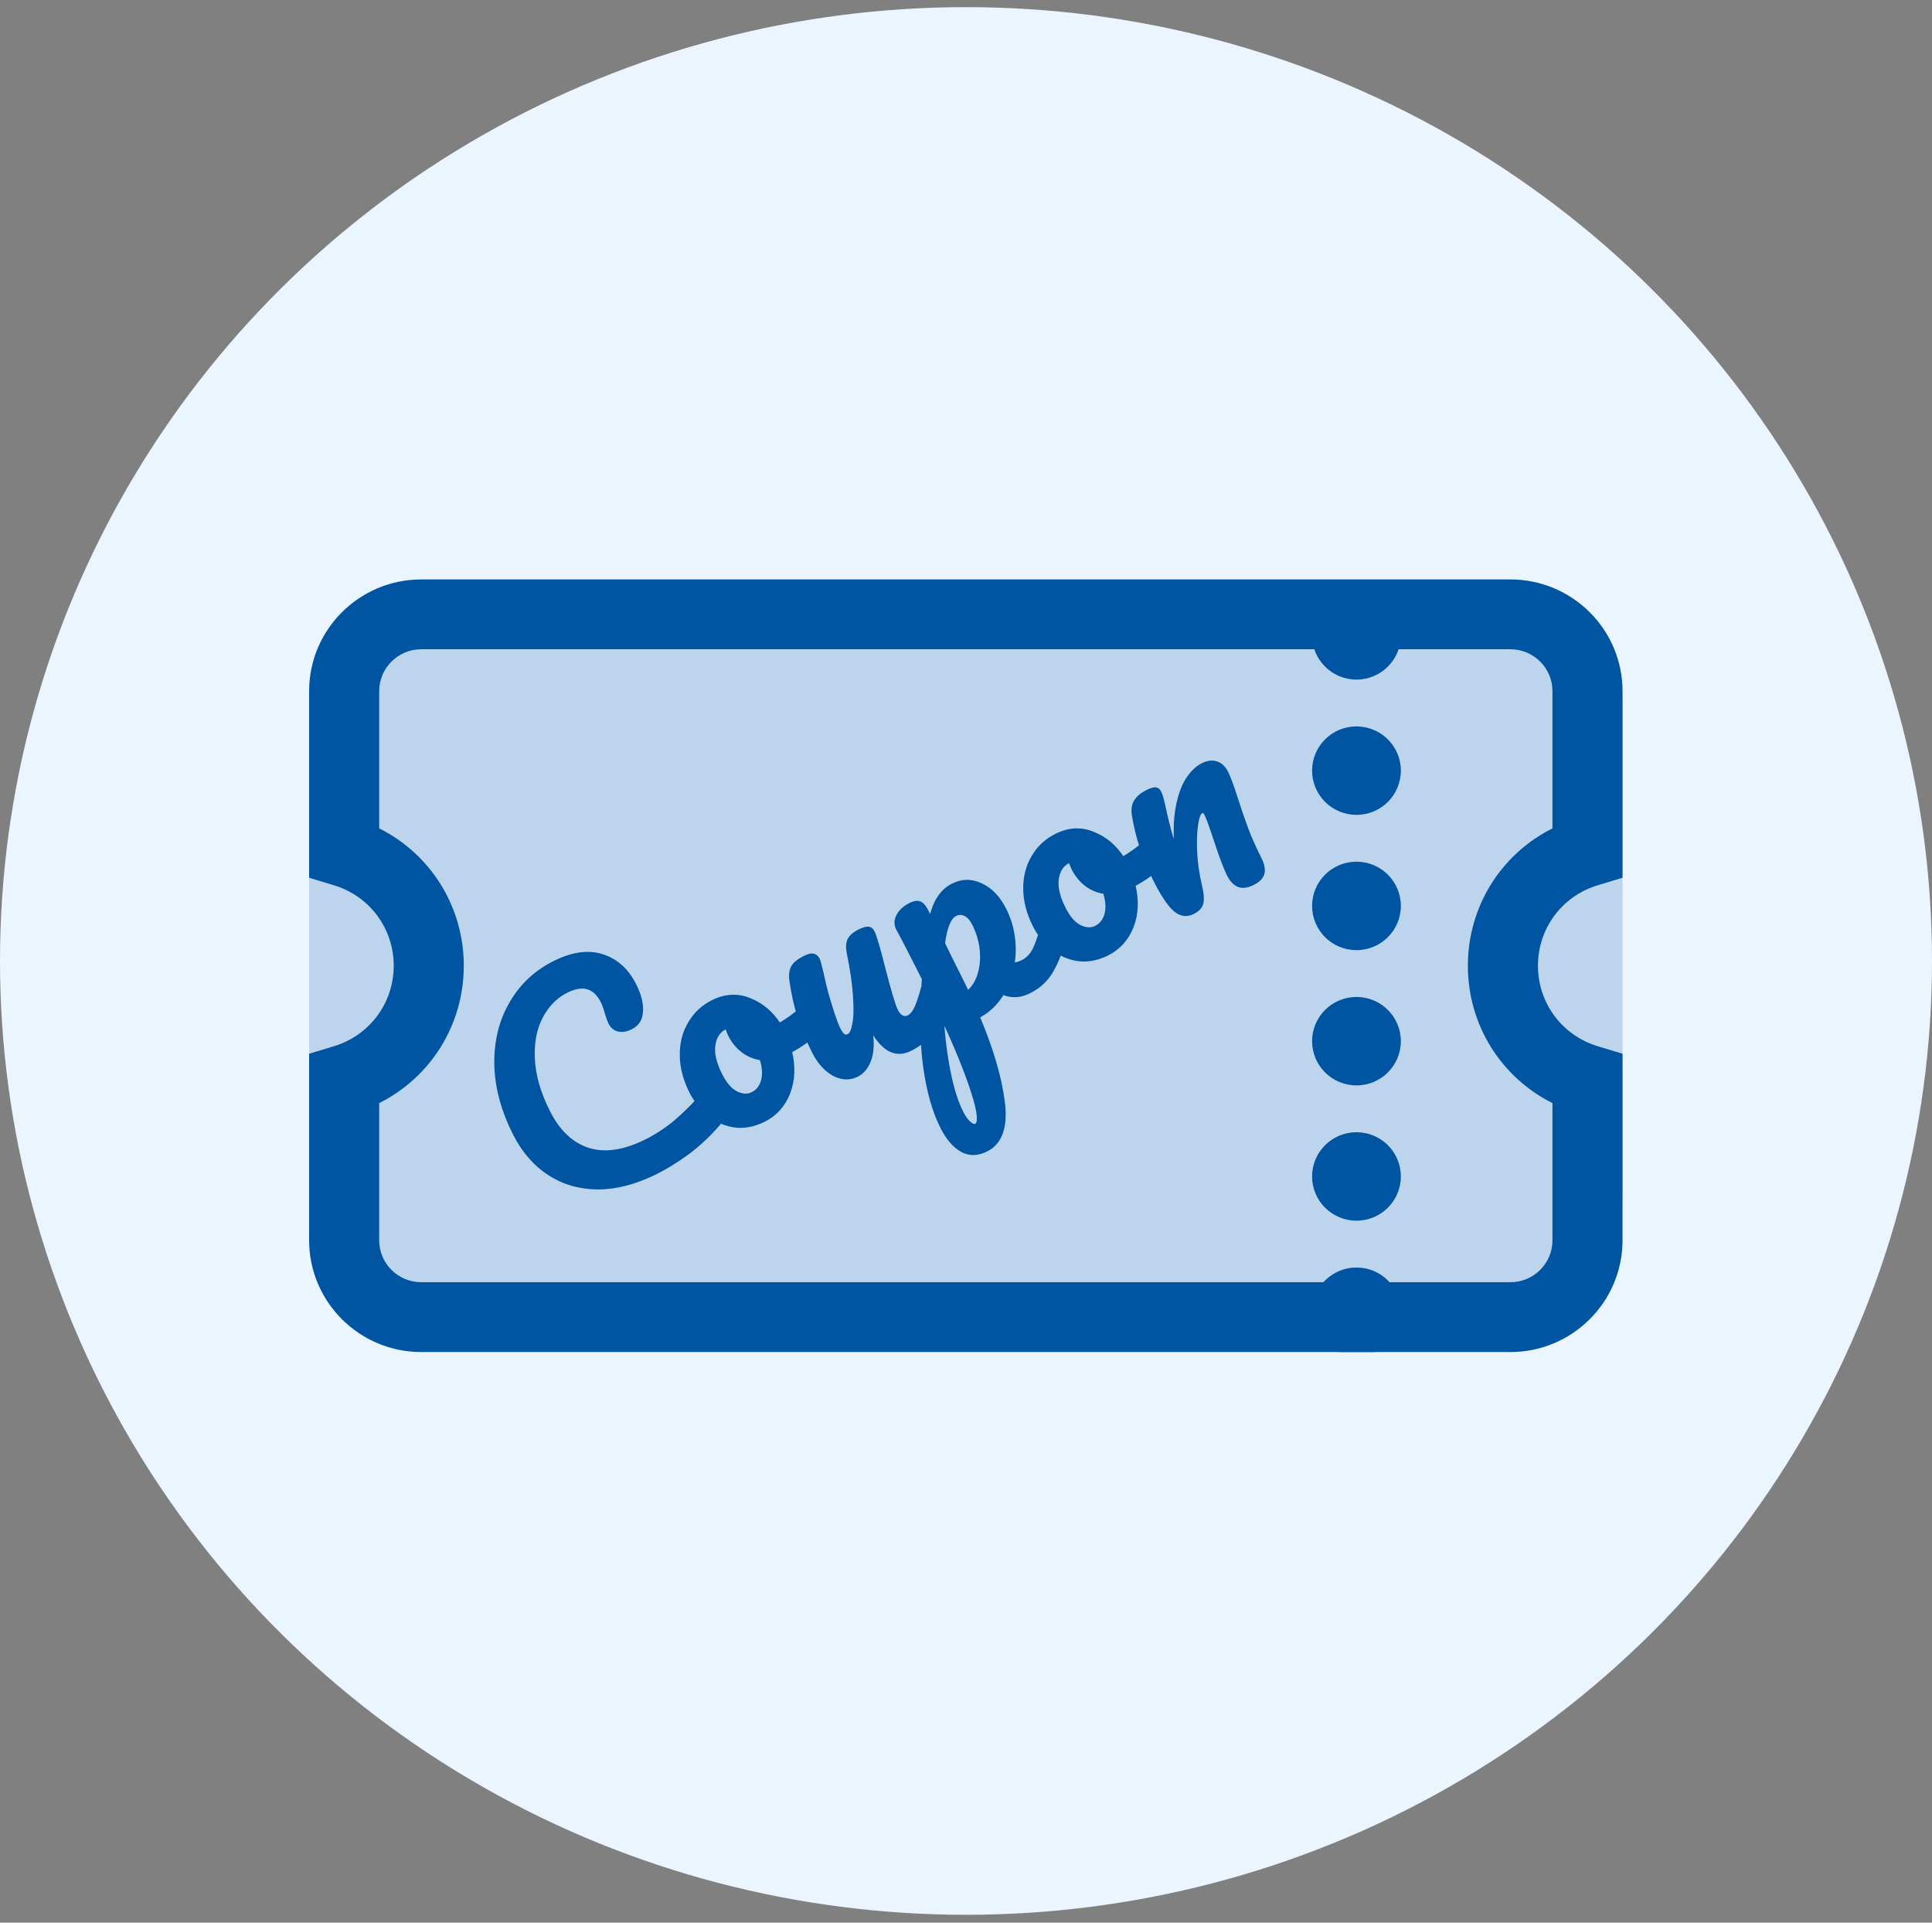 <svg width="200" height="199" viewBox="0 0 200 199" fill="none" xmlns="http://www.w3.org/2000/svg">
<rect x="0" y="0" width="200" height="199" fill="#808080" stroke="none"/>
<ellipse cx="100" cy="99.465" rx="100" ry="98.726" fill="#EBF5FF"/>
<g clip-path="url(#clip0_0_311)">
<rect x="32" y="61.107" width="135.964" height="73.647" rx="11.33" fill="#BCD5ED"/>
<path d="M165.395 91.629L167.964 90.849V71.537C167.964 65.163 162.759 59.975 156.36 59.975H43.605C37.205 59.975 32 65.16 32 71.537V90.849L34.569 91.629C38.269 92.753 40.757 96.099 40.757 99.959C40.757 103.818 38.271 107.165 34.569 108.289L32 109.068V128.381C32 134.755 37.205 139.943 43.605 139.943H156.36C162.757 139.943 167.964 134.757 167.964 128.381V109.068L165.395 108.289C161.696 107.165 159.208 103.818 159.208 99.959C159.208 96.099 161.693 92.753 165.395 91.629ZM43.605 132.715C41.205 132.715 39.254 130.771 39.254 128.381V114.176C44.585 111.504 48.01 106.083 48.01 99.959C48.01 93.834 44.585 88.413 39.254 85.742V71.537C39.254 69.146 41.205 67.202 43.605 67.202H156.36C158.759 67.202 160.71 69.146 160.71 71.537V85.742C155.379 88.413 151.954 93.834 151.954 99.959C151.954 106.083 155.379 111.504 160.71 114.176V128.381C160.71 130.771 158.759 132.715 156.36 132.715H43.605Z" fill="#0055A3"/>
<path d="M140.421 140.348C142.959 140.348 145.016 138.298 145.016 135.77C145.016 133.242 142.959 131.193 140.421 131.193C137.884 131.193 135.827 133.242 135.827 135.77C135.827 138.298 137.884 140.348 140.421 140.348Z" fill="#0055A3"/>
<path d="M140.421 126.346C142.959 126.346 145.016 124.296 145.016 121.768C145.016 119.24 142.959 117.191 140.421 117.191C137.884 117.191 135.827 119.24 135.827 121.768C135.827 124.296 137.884 126.346 140.421 126.346Z" fill="#0055A3"/>
<path d="M140.421 112.345C142.959 112.345 145.016 110.295 145.016 107.767C145.016 105.239 142.959 103.19 140.421 103.19C137.884 103.19 135.827 105.239 135.827 107.767C135.827 110.295 137.884 112.345 140.421 112.345Z" fill="#0055A3"/>
<path d="M140.421 89.189C137.886 89.189 135.827 91.235 135.827 93.766C135.827 96.297 137.883 98.344 140.421 98.344C142.959 98.344 145.016 96.295 145.016 93.766C145.016 91.238 142.957 89.189 140.421 89.189Z" fill="#0055A3"/>
<path d="M140.421 84.342C142.959 84.342 145.016 82.292 145.016 79.764C145.016 77.236 142.959 75.187 140.421 75.187C137.884 75.187 135.827 77.236 135.827 79.764C135.827 82.292 137.884 84.342 140.421 84.342Z" fill="#0055A3"/>
<path d="M140.421 70.341C142.959 70.341 145.016 68.291 145.016 65.763C145.016 63.235 142.959 61.186 140.421 61.186C137.884 61.186 135.827 63.235 135.827 65.763C135.827 68.291 137.884 70.341 140.421 70.341Z" fill="#0055A3"/>
<path d="M67.68 121.479C65.657 122.459 63.715 122.948 61.854 122.947C59.984 122.929 58.31 122.439 56.832 121.477C55.353 120.515 54.163 119.14 53.263 117.352C52.013 114.873 51.372 112.446 51.338 110.071C51.321 107.688 51.856 105.582 52.944 103.755C54.023 101.911 55.548 100.511 57.52 99.556C59.356 98.668 60.987 98.465 62.415 98.948C63.834 99.415 64.93 100.416 65.704 101.95C66.222 102.979 66.451 103.896 66.392 104.701C66.35 105.498 65.988 106.061 65.308 106.39C64.833 106.62 64.403 106.692 64.021 106.604C63.639 106.517 63.341 106.262 63.129 105.84C63.052 105.689 62.946 105.394 62.81 104.956C62.657 104.401 62.504 103.972 62.351 103.668C61.578 102.133 60.367 101.765 58.718 102.564C57.596 103.107 56.709 103.988 56.054 105.207C55.4 106.426 55.115 107.896 55.2 109.617C55.277 111.321 55.803 113.143 56.781 115.082C57.8 117.106 59.16 118.398 60.86 118.96C62.551 119.505 64.51 119.238 66.736 118.16C67.841 117.625 68.886 116.951 69.872 116.138C70.866 115.3 71.907 114.261 72.995 113.021C73.199 112.796 73.386 112.643 73.556 112.56C73.828 112.429 74.083 112.431 74.321 112.568C74.559 112.704 74.758 112.933 74.92 113.253C75.438 114.282 75.26 115.312 74.385 116.344C73.441 117.451 72.379 118.448 71.198 119.335C70.025 120.197 68.852 120.911 67.68 121.479ZM83.608 103.948C83.829 103.841 84.054 103.869 84.283 104.03C84.513 104.192 84.713 104.441 84.882 104.778C85.29 105.588 85.286 106.188 84.87 106.578C84.028 107.426 83.009 108.172 81.811 108.815C82.201 110.388 82.138 111.835 81.619 113.156C81.092 114.46 80.226 115.404 79.019 115.988C77.999 116.482 77.001 116.661 76.023 116.526C75.063 116.383 74.192 115.997 73.41 115.369C72.628 114.74 71.999 113.954 71.524 113.01C70.878 111.728 70.55 110.47 70.542 109.237C70.525 107.986 70.81 106.873 71.396 105.896C71.974 104.903 72.79 104.152 73.844 103.641C75.135 103.016 76.397 102.961 77.629 103.476C78.87 103.966 79.886 104.828 80.676 106.06C81.449 105.623 82.316 104.993 83.276 104.172C83.395 104.072 83.506 103.998 83.608 103.948ZM77.872 113.208C78.415 112.945 78.772 112.499 78.942 111.872C79.129 111.236 79.083 110.472 78.802 109.579C78.097 109.48 77.455 109.214 76.877 108.781C76.317 108.339 75.875 107.798 75.552 107.157C75.416 106.887 75.305 106.605 75.22 106.31L75.093 106.372C74.413 106.701 74.009 107.306 73.882 108.186C73.763 109.041 74.001 110.058 74.596 111.239C75.063 112.166 75.598 112.788 76.202 113.104C76.822 113.412 77.379 113.447 77.872 113.208ZM88.686 111.307C87.921 111.678 87.118 111.637 86.276 111.184C85.444 110.706 84.764 109.944 84.237 108.899C83.6 107.634 83.102 106.438 82.745 105.31C82.38 104.165 82.095 102.908 81.891 101.538C81.806 100.95 81.862 100.472 82.057 100.105C82.252 99.737 82.682 99.393 83.344 99.072C83.718 98.891 84.003 98.827 84.199 98.879C84.411 98.923 84.577 99.063 84.696 99.299C84.764 99.434 84.9 99.935 85.104 100.801C85.248 101.507 85.397 102.138 85.55 102.693C86.102 104.628 86.527 105.891 86.825 106.481C87.003 106.836 87.173 107.068 87.334 107.179C87.487 107.272 87.657 107.274 87.844 107.183C88.099 107.06 88.286 106.655 88.405 105.968C88.541 105.273 88.562 104.308 88.469 103.073C88.392 101.831 88.18 100.36 87.832 98.662C87.713 98.09 87.734 97.629 87.895 97.278C88.074 96.919 88.443 96.603 89.004 96.332C89.395 96.142 89.693 96.061 89.897 96.088C90.092 96.099 90.253 96.23 90.381 96.483C90.593 96.905 90.963 98.163 91.49 100.257C92.102 102.646 92.535 104.094 92.79 104.6C92.952 104.92 93.147 105.14 93.376 105.26C93.597 105.363 93.818 105.36 94.039 105.254C94.379 105.089 94.677 104.693 94.932 104.066C95.195 103.414 95.484 102.435 95.799 101.129C95.883 100.794 96.053 100.565 96.308 100.442C96.529 100.335 96.75 100.353 96.971 100.498C97.209 100.635 97.417 100.88 97.596 101.234C97.936 101.909 98.038 102.51 97.902 103.037C97.621 104.285 97.201 105.401 96.64 106.386C96.096 107.363 95.289 108.11 94.218 108.629C93.402 109.024 92.641 109.004 91.936 108.569C91.248 108.126 90.619 107.34 90.049 106.21C90.338 107.497 90.351 108.592 90.088 109.496C89.816 110.383 89.348 110.986 88.686 111.307ZM108.569 94.505C108.79 94.398 109.011 94.416 109.232 94.561C109.47 94.698 109.678 94.943 109.856 95.297C110.196 95.972 110.298 96.573 110.162 97.1C109.882 98.348 109.461 99.464 108.9 100.449C108.356 101.426 107.549 102.173 106.478 102.692C105.578 103.128 104.685 103.161 103.801 102.792C103.147 103.885 102.297 104.695 101.252 105.222C102.671 108.584 103.538 111.542 103.852 114.096C104.175 116.667 103.581 118.318 102.068 119.051C101.15 119.495 100.305 119.496 99.531 119.052C98.758 118.608 98.078 117.805 97.492 116.641C96.659 114.988 96.068 112.872 95.72 110.293C95.38 107.73 95.342 104.738 95.605 101.317C94.364 98.855 93.485 97.151 92.966 96.207C92.703 95.726 92.703 95.243 92.966 94.759C93.23 94.275 93.668 93.885 94.279 93.588C94.636 93.416 94.929 93.368 95.159 93.446C95.397 93.498 95.63 93.731 95.86 94.145C96.072 94.566 96.238 94.874 96.357 95.068C96.561 94.13 96.854 93.391 97.237 92.849C97.611 92.29 98.095 91.867 98.69 91.579C99.642 91.118 100.606 91.123 101.583 91.594C102.578 92.056 103.385 92.903 104.005 94.134C104.456 95.028 104.749 95.966 104.885 96.949C105.021 97.932 105.008 98.893 104.847 99.832C105.255 99.76 105.578 99.666 105.816 99.551C106.376 99.28 106.81 98.818 107.116 98.166C107.422 97.515 107.736 96.523 108.059 95.192C108.144 94.857 108.314 94.628 108.569 94.505ZM100.156 102.732C100.7 102.301 101.095 101.701 101.341 100.931C101.596 100.136 101.681 99.277 101.596 98.353C101.503 97.412 101.239 96.512 100.806 95.652C100.551 95.146 100.258 94.816 99.926 94.662C99.586 94.491 99.246 94.487 98.907 94.652C98.295 94.948 97.878 95.947 97.657 97.648C98.014 98.399 98.554 99.491 99.276 100.924C99.667 101.7 99.96 102.302 100.156 102.732ZM101.023 116.473C101.482 116.251 101.363 115.071 100.666 112.933C99.977 110.812 98.932 108.255 97.53 105.263C97.649 107.303 97.883 109.193 98.231 110.933C98.579 112.674 99.017 114.067 99.544 115.112C99.816 115.652 100.092 116.032 100.373 116.253C100.636 116.482 100.853 116.556 101.023 116.473ZM119.16 86.733C119.381 86.626 119.606 86.653 119.836 86.815C120.065 86.976 120.265 87.226 120.435 87.563C120.843 88.372 120.839 88.972 120.422 89.363C119.581 90.211 118.561 90.956 117.363 91.599C117.754 93.172 117.69 94.619 117.172 95.94C116.645 97.244 115.778 98.189 114.571 98.773C113.552 99.267 112.553 99.446 111.576 99.311C110.616 99.167 109.744 98.781 108.963 98.153C108.181 97.525 107.552 96.738 107.076 95.794C106.43 94.512 106.103 93.255 106.095 92.021C106.078 90.77 106.362 89.657 106.949 88.681C107.526 87.688 108.342 86.936 109.396 86.426C110.688 85.8 111.95 85.745 113.182 86.26C114.423 86.751 115.438 87.612 116.228 88.845C117.002 88.407 117.869 87.778 118.829 86.956C118.948 86.856 119.058 86.782 119.16 86.733ZM113.424 95.993C113.968 95.729 114.325 95.284 114.495 94.656C114.682 94.02 114.635 93.256 114.355 92.364C113.649 92.265 113.008 91.999 112.43 91.565C111.869 91.123 111.427 90.582 111.104 89.941C110.968 89.672 110.858 89.389 110.773 89.095L110.645 89.157C109.965 89.486 109.562 90.09 109.434 90.97C109.315 91.825 109.553 92.843 110.148 94.023C110.616 94.951 111.151 95.573 111.754 95.889C112.375 96.197 112.931 96.231 113.424 95.993ZM123.448 94.475C122.802 94.787 122.173 94.672 121.561 94.129C120.966 93.578 120.295 92.561 119.547 91.077C118.442 88.885 117.707 86.65 117.342 84.372C117.248 83.809 117.316 83.335 117.546 82.951C117.784 82.543 118.217 82.186 118.846 81.881C119.186 81.717 119.445 81.644 119.624 81.662C119.802 81.681 119.951 81.808 120.07 82.044C120.206 82.314 120.384 82.983 120.605 84.05C120.775 84.807 120.937 85.463 121.09 86.019C121.242 86.574 121.472 87.239 121.778 88.014C121.608 86.292 121.642 84.807 121.88 83.559C122.118 82.311 122.47 81.333 122.938 80.624C123.422 79.907 123.945 79.412 124.506 79.141C125.05 78.877 125.53 78.823 125.946 78.978C126.371 79.108 126.719 79.443 126.991 79.983C127.212 80.421 127.535 81.293 127.96 82.597C128.309 83.708 128.666 84.752 129.031 85.729C129.388 86.689 129.851 87.734 130.42 88.864C130.743 89.505 130.841 90.034 130.714 90.453C130.595 90.846 130.238 91.187 129.643 91.475C129.082 91.746 128.602 91.8 128.202 91.637C127.803 91.474 127.459 91.106 127.17 90.532C126.83 89.858 126.388 88.687 125.844 87.02C125.368 85.573 125.037 84.663 124.85 84.292C124.714 84.022 124.552 83.933 124.366 84.023C124.145 84.13 123.975 84.569 123.856 85.34C123.745 86.086 123.711 87.025 123.754 88.159C123.813 89.284 123.975 90.422 124.238 91.574C124.451 92.458 124.502 93.104 124.391 93.514C124.289 93.899 123.975 94.219 123.448 94.475Z" fill="#0055A3"/>
<path d="M61.854 122.947L61.854 123.116L61.856 123.116L61.854 122.947ZM56.832 121.477L56.739 121.618L56.832 121.477ZM51.338 110.071L51.167 110.071L51.167 110.072L51.338 110.071ZM52.944 103.755L53.092 103.841L53.092 103.84L52.944 103.755ZM62.415 98.948L62.361 99.108L62.362 99.109L62.415 98.948ZM66.392 104.701L66.221 104.687L66.221 104.69L66.392 104.701ZM64.021 106.604L64.058 106.44L64.021 106.604ZM62.81 104.956L62.645 104.999L62.647 105.004L62.81 104.956ZM56.054 105.207L55.903 105.127L56.054 105.207ZM55.2 109.617L55.371 109.611L55.371 109.61L55.2 109.617ZM60.86 118.96L60.807 119.12L60.808 119.12L60.86 118.96ZM69.872 116.138L69.982 116.268L69.984 116.267L69.872 116.138ZM72.995 113.021L72.867 112.907L72.865 112.909L72.995 113.021ZM74.321 112.568L74.236 112.713L74.321 112.568ZM74.385 116.344L74.516 116.454L74.516 116.454L74.385 116.344ZM71.198 119.335L71.301 119.471L71.302 119.47L71.198 119.335ZM67.603 121.327C65.599 122.298 63.683 122.779 61.852 122.778L61.856 123.116C63.748 123.117 65.715 122.619 67.756 121.631L67.603 121.327ZM61.854 122.778C60.016 122.761 58.374 122.279 56.925 121.336L56.739 121.618C58.247 122.599 59.953 123.098 61.854 123.116L61.854 122.778ZM56.925 121.336C55.475 120.393 54.305 119.042 53.416 117.278L53.11 117.426C54.022 119.237 55.231 120.636 56.739 121.618L56.925 121.336ZM53.416 117.278C52.176 114.818 51.542 112.416 51.509 110.07L51.167 110.072C51.201 112.476 51.851 114.928 53.11 117.426L53.416 117.278ZM51.509 110.071C51.492 107.715 52.021 105.64 53.092 103.841L52.796 103.668C51.691 105.525 51.15 107.661 51.167 110.071L51.509 110.071ZM53.092 103.84C54.154 102.025 55.654 100.649 57.596 99.708L57.444 99.405C55.443 100.374 53.892 101.796 52.795 103.669L53.092 103.84ZM57.596 99.708C59.407 98.832 60.99 98.644 62.361 99.108L62.469 98.789C60.984 98.286 59.305 98.504 57.444 99.405L57.596 99.708ZM62.362 99.109C63.731 99.558 64.794 100.523 65.551 102.024L65.857 101.876C65.066 100.308 63.937 99.272 62.468 98.788L62.362 99.109ZM65.551 102.024C66.061 103.036 66.278 103.922 66.222 104.687L66.563 104.715C66.625 103.869 66.383 102.921 65.857 101.876L65.551 102.024ZM66.221 104.69C66.182 105.431 65.853 105.937 65.232 106.238L65.385 106.542C66.124 106.184 66.517 105.564 66.563 104.711L66.221 104.69ZM65.232 106.238C64.779 106.457 64.391 106.516 64.058 106.44L63.984 106.769C64.416 106.868 64.886 106.783 65.385 106.542L65.232 106.238ZM64.058 106.44C63.737 106.366 63.477 106.153 63.282 105.766L62.976 105.914C63.206 106.371 63.541 106.667 63.984 106.769L64.058 106.44ZM63.282 105.766C63.212 105.629 63.11 105.347 62.974 104.908L62.647 105.004C62.782 105.441 62.892 105.748 62.976 105.914L63.282 105.766ZM62.975 104.913C62.821 104.354 62.664 103.912 62.504 103.594L62.198 103.742C62.344 104.031 62.493 104.448 62.645 104.999L62.975 104.913ZM62.504 103.594C62.104 102.801 61.577 102.282 60.912 102.08C60.249 101.878 59.487 102.002 58.642 102.412L58.795 102.715C59.598 102.326 60.266 102.236 60.814 102.402C61.359 102.568 61.825 103.001 62.198 103.742L62.504 103.594ZM58.642 102.412C57.484 102.972 56.572 103.88 55.903 105.127L56.205 105.287C56.845 104.095 57.709 103.241 58.795 102.715L58.642 102.412ZM55.903 105.127C55.231 106.378 54.943 107.879 55.029 109.623L55.371 109.61C55.287 107.912 55.568 106.474 56.205 105.287L55.903 105.127ZM55.029 109.623C55.107 111.356 55.642 113.201 56.628 115.156L56.934 115.008C55.964 113.084 55.446 111.286 55.371 109.611L55.029 109.623ZM56.628 115.156C57.662 117.209 59.053 118.54 60.807 119.12L60.913 118.8C59.268 118.256 57.939 117.003 56.934 115.008L56.628 115.156ZM60.808 119.12C62.556 119.683 64.563 119.401 66.813 118.312L66.66 118.008C64.457 119.075 62.546 119.326 60.911 118.799L60.808 119.12ZM66.813 118.312C67.93 117.77 68.987 117.089 69.982 116.268L69.762 116.008C68.786 116.813 67.752 117.479 66.66 118.008L66.813 118.312ZM69.984 116.267C70.986 115.422 72.033 114.377 73.125 113.132L72.865 112.909C71.782 114.145 70.747 115.178 69.76 116.009L69.984 116.267ZM73.123 113.134C73.32 112.917 73.49 112.781 73.632 112.712L73.48 112.409C73.282 112.504 73.078 112.675 72.867 112.907L73.123 113.134ZM73.632 112.712C73.86 112.602 74.054 112.609 74.236 112.713L74.406 112.422C74.112 112.253 73.796 112.255 73.48 112.409L73.632 112.712ZM74.236 112.713C74.437 112.829 74.616 113.027 74.767 113.327L75.073 113.179C74.901 112.838 74.681 112.58 74.406 112.422L74.236 112.713ZM74.767 113.327C75.011 113.812 75.089 114.291 75.006 114.767C74.923 115.246 74.677 115.735 74.253 116.235L74.516 116.454C74.967 115.921 75.248 115.379 75.343 114.827C75.439 114.273 75.347 113.722 75.073 113.179L74.767 113.327ZM74.253 116.235C73.318 117.332 72.265 118.321 71.093 119.2L71.302 119.47C72.493 118.576 73.564 117.57 74.516 116.454L74.253 116.235ZM71.095 119.199C69.929 120.055 68.766 120.765 67.603 121.327L67.756 121.631C68.939 121.058 70.121 120.338 71.301 119.471L71.095 119.199ZM84.283 104.03L84.185 104.167L84.185 104.167L84.283 104.03ZM84.87 106.578L84.751 106.455L84.747 106.46L84.87 106.578ZM81.811 108.815L81.728 108.666L81.613 108.728L81.644 108.854L81.811 108.815ZM81.619 113.156L81.778 113.22L81.779 113.218L81.619 113.156ZM76.023 116.526L75.999 116.693L76.001 116.694L76.023 116.526ZM70.542 109.237L70.713 109.237L70.713 109.236L70.542 109.237ZM71.396 105.896L71.543 105.984L71.545 105.982L71.396 105.896ZM77.629 103.476L77.564 103.631L77.567 103.633L77.629 103.476ZM80.676 106.06L80.532 106.15L80.62 106.287L80.762 106.207L80.676 106.06ZM83.276 104.172L83.165 104.042L83.164 104.044L83.276 104.172ZM78.942 111.872L78.778 111.823L78.777 111.827L78.942 111.872ZM78.802 109.579L78.966 109.531L78.933 109.427L78.825 109.412L78.802 109.579ZM76.877 108.781L76.772 108.912L76.775 108.915L76.877 108.781ZM75.22 106.31L75.385 106.266L75.328 106.069L75.144 106.159L75.22 106.31ZM73.882 108.186L73.713 108.16L73.712 108.161L73.882 108.186ZM76.202 113.104L76.123 113.253L76.126 113.255L76.202 113.104ZM83.684 104.1C83.84 104.024 83.999 104.036 84.185 104.167L84.382 103.893C84.109 103.701 83.817 103.658 83.531 103.796L83.684 104.1ZM84.185 104.167C84.385 104.308 84.568 104.532 84.73 104.853L85.035 104.704C84.857 104.351 84.641 104.076 84.382 103.893L84.185 104.167ZM84.73 104.853C84.927 105.244 85.016 105.569 85.014 105.833C85.013 106.09 84.924 106.293 84.751 106.455L84.988 106.701C85.232 106.473 85.354 106.181 85.356 105.838C85.359 105.502 85.246 105.122 85.035 104.704L84.73 104.853ZM84.747 106.46C83.919 107.294 82.913 108.03 81.728 108.666L81.893 108.964C83.104 108.314 84.138 107.558 84.993 106.697L84.747 106.46ZM81.644 108.854C82.028 110.398 81.964 111.809 81.46 113.093L81.779 113.218C82.311 111.861 82.375 110.378 81.977 108.776L81.644 108.854ZM81.46 113.092C80.948 114.36 80.109 115.272 78.942 115.837L79.095 116.14C80.342 115.536 81.237 114.56 81.778 113.22L81.46 113.092ZM78.942 115.837C77.948 116.318 76.984 116.489 76.045 116.359L76.001 116.694C77.017 116.834 78.05 116.646 79.095 116.14L78.942 115.837ZM76.047 116.359C75.119 116.221 74.276 115.848 73.517 115.238L73.303 115.499C74.108 116.146 75.007 116.545 75.999 116.693L76.047 116.359ZM73.517 115.238C72.756 114.626 72.142 113.859 71.677 112.935L71.371 113.084C71.857 114.048 72.501 114.854 73.303 115.499L73.517 115.238ZM71.677 112.935C71.04 111.673 70.721 110.441 70.713 109.237L70.371 109.236C70.38 110.499 70.715 111.782 71.371 113.084L71.677 112.935ZM70.713 109.236C70.696 108.013 70.975 106.931 71.543 105.984L71.249 105.809C70.645 106.815 70.354 107.959 70.371 109.237L70.713 109.236ZM71.545 105.982C72.106 105.018 72.896 104.289 73.92 103.793L73.767 103.49C72.683 104.014 71.842 104.789 71.248 105.811L71.545 105.982ZM73.92 103.793C75.171 103.187 76.382 103.137 77.564 103.631L77.695 103.321C76.413 102.785 75.099 102.845 73.767 103.49L73.92 103.793ZM77.567 103.633C78.771 104.108 79.759 104.944 80.532 106.15L80.82 105.971C80.013 104.711 78.97 103.824 77.692 103.319L77.567 103.633ZM80.762 106.207C81.548 105.762 82.424 105.126 83.389 104.3L83.164 104.044C82.209 104.861 81.351 105.483 80.59 105.913L80.762 106.207ZM83.388 104.301C83.5 104.207 83.599 104.142 83.684 104.1L83.531 103.796C83.413 103.854 83.291 103.937 83.165 104.042L83.388 104.301ZM77.948 113.36C78.54 113.074 78.926 112.587 79.108 111.917L78.777 111.827C78.619 112.412 78.291 112.816 77.795 113.056L77.948 113.36ZM79.107 111.92C79.306 111.242 79.252 110.442 78.966 109.531L78.639 109.628C78.913 110.501 78.953 111.229 78.778 111.823L79.107 111.92ZM78.825 109.412C78.149 109.317 77.535 109.063 76.98 108.647L76.775 108.915C77.376 109.366 78.045 109.643 78.78 109.747L78.825 109.412ZM76.983 108.649C76.442 108.223 76.016 107.702 75.705 107.083L75.399 107.231C75.733 107.894 76.191 108.455 76.772 108.912L76.983 108.649ZM75.705 107.083C75.573 106.823 75.467 106.55 75.385 106.266L75.056 106.355C75.144 106.66 75.258 106.952 75.399 107.231L75.705 107.083ZM75.144 106.159L75.016 106.22L75.169 106.524L75.297 106.462L75.144 106.159ZM75.016 106.22C74.276 106.579 73.846 107.237 73.713 108.16L74.051 108.211C74.172 107.375 74.549 106.824 75.169 106.524L75.016 106.22ZM73.712 108.161C73.587 109.063 73.84 110.117 74.443 111.313L74.749 111.165C74.162 110 73.939 109.018 74.051 108.21L73.712 108.161ZM74.443 111.313C74.918 112.256 75.474 112.914 76.123 113.253L76.281 112.955C75.722 112.663 75.208 112.076 74.749 111.165L74.443 111.313ZM76.126 113.255C76.781 113.58 77.395 113.628 77.948 113.36L77.795 113.056C77.362 113.266 76.863 113.244 76.277 112.954L76.126 113.255ZM86.276 111.184L86.192 111.33L86.196 111.332L86.276 111.184ZM82.745 105.31L82.909 105.261L82.909 105.26L82.745 105.31ZM81.891 101.538L81.722 101.56L81.722 101.561L81.891 101.538ZM82.057 100.105L82.209 100.184L82.057 100.105ZM84.199 98.879L84.155 99.042L84.165 99.044L84.199 98.879ZM85.104 100.801L85.271 100.769L85.27 100.764L85.104 100.801ZM85.55 102.693L85.385 102.736L85.385 102.738L85.55 102.693ZM87.334 107.179L87.238 107.317L87.245 107.322L87.334 107.179ZM88.405 105.968L88.237 105.934L88.237 105.938L88.405 105.968ZM88.469 103.073L88.298 103.082L88.298 103.084L88.469 103.073ZM87.832 98.662L87.999 98.63L87.999 98.629L87.832 98.662ZM87.895 97.278L87.742 97.202L87.739 97.207L87.895 97.278ZM89.897 96.088L89.875 96.256L89.889 96.257L89.897 96.088ZM91.49 100.257L91.324 100.297L91.324 100.297L91.49 100.257ZM93.376 105.26L93.298 105.409L93.305 105.412L93.376 105.26ZM94.932 104.066L95.09 104.13L95.091 104.13L94.932 104.066ZM95.799 101.129L95.632 101.086L95.632 101.088L95.799 101.129ZM96.971 100.498L96.877 100.639L96.886 100.644L96.971 100.498ZM97.902 103.037L97.736 102.994L97.735 102.999L97.902 103.037ZM96.64 106.386L96.49 106.302L96.49 106.303L96.64 106.386ZM91.936 108.569L91.844 108.71L91.847 108.712L91.936 108.569ZM90.049 106.21L90.203 106.136L89.883 106.245L90.049 106.21ZM90.088 109.496L90.251 109.546L90.252 109.544L90.088 109.496ZM88.609 111.156C87.9 111.499 87.156 111.466 86.357 111.036L86.196 111.332C87.079 111.808 87.941 111.857 88.762 111.459L88.609 111.156ZM86.361 111.038C85.564 110.581 84.905 109.847 84.39 108.825L84.084 108.973C84.622 110.041 85.323 110.832 86.192 111.33L86.361 111.038ZM84.39 108.825C83.756 107.567 83.262 106.379 82.909 105.261L82.582 105.359C82.942 106.497 83.443 107.701 84.084 108.973L84.39 108.825ZM82.909 105.26C82.546 104.126 82.263 102.877 82.061 101.515L81.722 101.561C81.927 102.938 82.214 104.205 82.582 105.359L82.909 105.26ZM82.061 101.516C81.979 100.948 82.035 100.51 82.209 100.184L81.906 100.025C81.688 100.434 81.634 100.951 81.722 101.56L82.061 101.516ZM82.209 100.184C82.379 99.864 82.769 99.54 83.421 99.224L83.268 98.921C82.595 99.247 82.126 99.611 81.906 100.025L82.209 100.184ZM83.421 99.224C83.791 99.045 84.025 99.007 84.155 99.042L84.242 98.716C83.981 98.646 83.646 98.738 83.268 98.921L83.421 99.224ZM84.165 99.044C84.314 99.075 84.441 99.172 84.543 99.373L84.849 99.225C84.712 98.954 84.508 98.771 84.232 98.714L84.165 99.044ZM84.543 99.373C84.567 99.422 84.614 99.563 84.683 99.818C84.751 100.066 84.835 100.405 84.937 100.838L85.27 100.764C85.168 100.33 85.082 99.986 85.014 99.733C84.947 99.488 84.892 99.311 84.849 99.225L84.543 99.373ZM84.936 100.833C85.081 101.542 85.231 102.176 85.385 102.736L85.715 102.65C85.563 102.099 85.415 101.472 85.271 100.769L84.936 100.833ZM85.385 102.738C85.937 104.67 86.366 105.949 86.671 106.556L86.978 106.407C86.689 105.834 86.267 104.587 85.714 102.649L85.385 102.738ZM86.671 106.556C86.852 106.914 87.038 107.18 87.238 107.317L87.431 107.04C87.308 106.956 87.154 106.757 86.978 106.407L86.671 106.556ZM87.245 107.322C87.458 107.452 87.691 107.446 87.921 107.335L87.768 107.032C87.623 107.102 87.517 107.093 87.424 107.035L87.245 107.322ZM87.921 107.335C88.099 107.249 88.231 107.077 88.331 106.858C88.433 106.637 88.513 106.349 88.574 105.998L88.237 105.938C88.178 106.274 88.105 106.531 88.02 106.716C87.934 106.903 87.845 106.994 87.768 107.032L87.921 107.335ZM88.573 106.001C88.713 105.285 88.733 104.302 88.639 103.062L88.298 103.084C88.391 104.313 88.369 105.261 88.237 105.934L88.573 106.001ZM88.64 103.065C88.562 101.812 88.349 100.333 87.999 98.63L87.664 98.694C88.011 100.387 88.222 101.85 88.298 103.082L88.64 103.065ZM87.999 98.629C87.884 98.076 87.91 97.655 88.051 97.349L87.739 97.207C87.557 97.603 87.541 98.104 87.664 98.694L87.999 98.629ZM88.049 97.353C88.204 97.041 88.536 96.747 89.081 96.483L88.928 96.18C88.35 96.459 87.943 96.796 87.742 97.202L88.049 97.353ZM89.081 96.483C89.469 96.296 89.726 96.236 89.875 96.256L89.918 95.921C89.659 95.887 89.322 95.989 88.928 96.18L89.081 96.483ZM89.889 96.257C89.996 96.263 90.114 96.332 90.228 96.557L90.534 96.409C90.393 96.129 90.188 95.935 89.904 95.92L89.889 96.257ZM90.228 96.557C90.326 96.752 90.468 97.158 90.653 97.789C90.837 98.415 91.061 99.25 91.324 100.297L91.656 100.218C91.392 99.17 91.167 98.329 90.982 97.697C90.797 97.07 90.648 96.636 90.534 96.409L90.228 96.557ZM91.324 100.297C91.63 101.493 91.892 102.454 92.11 103.181C92.326 103.904 92.502 104.406 92.637 104.674L92.943 104.526C92.823 104.288 92.655 103.813 92.438 103.088C92.222 102.368 91.961 101.411 91.656 100.217L91.324 100.297ZM92.637 104.674C92.809 105.014 93.026 105.267 93.298 105.409L93.455 105.111C93.268 105.013 93.095 104.826 92.943 104.526L92.637 104.674ZM93.305 105.412C93.574 105.538 93.849 105.534 94.116 105.405L93.963 105.102C93.788 105.187 93.621 105.188 93.448 105.107L93.305 105.412ZM94.116 105.405C94.513 105.213 94.831 104.768 95.09 104.13L94.773 104.002C94.522 104.618 94.245 104.965 93.963 105.102L94.116 105.405ZM95.091 104.13C95.359 103.466 95.65 102.478 95.965 101.17L95.632 101.088C95.318 102.392 95.031 103.362 94.773 104.002L95.091 104.13ZM95.964 101.172C96.04 100.872 96.185 100.69 96.385 100.593L96.232 100.29C95.922 100.44 95.727 100.716 95.632 101.086L95.964 101.172ZM96.385 100.593C96.547 100.515 96.703 100.524 96.878 100.639L97.065 100.358C96.797 100.182 96.512 100.154 96.232 100.29L96.385 100.593ZM96.886 100.644C97.084 100.758 97.273 100.971 97.443 101.308L97.749 101.16C97.562 100.789 97.334 100.512 97.056 100.352L96.886 100.644ZM97.443 101.308C97.771 101.96 97.859 102.518 97.736 102.994L98.067 103.08C98.217 102.501 98.1 101.857 97.749 101.16L97.443 101.308ZM97.735 102.999C97.457 104.233 97.042 105.333 96.49 106.302L96.789 106.47C97.359 105.469 97.785 104.337 98.069 103.075L97.735 102.999ZM96.49 106.303C95.964 107.248 95.183 107.973 94.141 108.477L94.294 108.78C95.394 108.248 96.228 107.477 96.79 106.468L96.49 106.303ZM94.141 108.477C93.372 108.849 92.675 108.826 92.026 108.426L91.847 108.712C92.608 109.181 93.432 109.198 94.294 108.78L94.141 108.477ZM92.028 108.428C91.377 108.008 90.765 107.252 90.203 106.136L89.897 106.284C90.473 107.427 91.119 108.244 91.844 108.71L92.028 108.428ZM89.883 106.245C90.168 107.514 90.176 108.579 89.923 109.447L90.252 109.544C90.526 108.604 90.509 107.479 90.216 106.175L89.883 106.245ZM89.924 109.445C89.662 110.301 89.219 110.86 88.609 111.156L88.762 111.459C89.478 111.113 89.97 110.465 90.251 109.546L89.924 109.445ZM109.232 94.561L109.138 94.702L109.147 94.707L109.232 94.561ZM110.162 97.1L109.996 97.057L109.995 97.062L110.162 97.1ZM108.9 100.449L108.751 100.365L108.75 100.367L108.9 100.449ZM103.801 102.792L103.867 102.637L103.729 102.579L103.654 102.705L103.801 102.792ZM101.252 105.222L101.173 105.072L101.034 105.142L101.094 105.286L101.252 105.222ZM103.852 114.096L103.683 114.115L103.683 114.115L103.852 114.096ZM95.72 110.293L95.55 110.313L95.55 110.314L95.72 110.293ZM95.605 101.317L95.776 101.331L95.779 101.285L95.758 101.243L95.605 101.317ZM92.966 96.207L92.816 96.286L92.816 96.286L92.966 96.207ZM92.966 94.759L93.117 94.84L92.966 94.759ZM95.159 93.446L95.105 93.606L95.114 93.609L95.123 93.611L95.159 93.446ZM95.86 94.145L96.013 94.071L96.01 94.065L95.86 94.145ZM96.357 95.068L96.211 95.155L96.434 95.519L96.524 95.105L96.357 95.068ZM97.237 92.849L97.377 92.946L97.38 92.943L97.237 92.849ZM101.583 91.594L101.51 91.745L101.512 91.746L101.583 91.594ZM104.885 96.949L104.716 96.971L104.885 96.949ZM104.847 99.832L104.678 99.802L104.637 100.04L104.878 99.998L104.847 99.832ZM108.059 95.192L107.893 95.15L107.893 95.151L108.059 95.192ZM100.156 102.732L100 102.8L100.091 103.001L100.264 102.864L100.156 102.732ZM101.341 100.931L101.178 100.879L101.178 100.879L101.341 100.931ZM101.596 98.353L101.767 98.339L101.766 98.338L101.596 98.353ZM99.926 94.662L99.85 94.812L99.855 94.814L99.926 94.662ZM97.657 97.648L97.488 97.625L97.481 97.674L97.503 97.719L97.657 97.648ZM100.666 112.933L100.503 112.983L100.503 112.983L100.666 112.933ZM97.53 105.263L97.685 105.193L97.359 105.271L97.53 105.263ZM98.231 110.933L98.063 110.965L98.231 110.933ZM100.373 116.253L100.485 116.127L100.478 116.121L100.373 116.253ZM108.645 94.656C108.807 94.578 108.964 94.588 109.138 94.702L109.325 94.421C109.058 94.246 108.772 94.217 108.492 94.353L108.645 94.656ZM109.147 94.707C109.345 94.821 109.533 95.034 109.703 95.371L110.009 95.223C109.822 94.852 109.594 94.575 109.317 94.415L109.147 94.707ZM109.703 95.371C110.032 96.023 110.119 96.581 109.997 97.057L110.328 97.143C110.477 96.564 110.361 95.921 110.009 95.223L109.703 95.371ZM109.995 97.062C109.718 98.296 109.303 99.396 108.751 100.365L109.05 100.533C109.62 99.532 110.046 98.4 110.329 97.138L109.995 97.062ZM108.75 100.367C108.224 101.311 107.443 102.036 106.402 102.54L106.555 102.843C107.655 102.311 108.489 101.54 109.05 100.531L108.75 100.367ZM106.402 102.54C105.543 102.956 104.702 102.986 103.867 102.637L103.736 102.948C104.668 103.337 105.612 103.3 106.555 102.843L106.402 102.54ZM103.654 102.705C103.014 103.774 102.187 104.56 101.173 105.072L101.331 105.373C102.407 104.83 103.28 103.997 103.949 102.879L103.654 102.705ZM101.094 105.286C102.51 108.639 103.371 111.581 103.683 114.115L104.022 114.077C103.705 111.503 102.833 108.529 101.41 105.159L101.094 105.286ZM103.683 114.115C104.002 116.661 103.406 118.214 101.991 118.899L102.144 119.203C103.755 118.423 104.348 116.673 104.022 114.077L103.683 114.115ZM101.991 118.899C101.116 119.323 100.332 119.317 99.616 118.906L99.446 119.198C100.278 119.675 101.184 119.668 102.144 119.203L101.991 118.899ZM99.616 118.906C98.883 118.486 98.223 117.714 97.645 116.567L97.339 116.715C97.933 117.895 98.633 118.731 99.446 119.198L99.616 118.906ZM97.645 116.567C96.823 114.936 96.236 112.84 95.889 110.272L95.55 110.314C95.9 112.905 96.495 115.04 97.339 116.715L97.645 116.567ZM95.889 110.273C95.551 107.724 95.513 104.745 95.776 101.331L95.434 101.303C95.171 104.732 95.208 107.736 95.55 110.313L95.889 110.273ZM95.758 101.243C94.517 98.781 93.637 97.075 93.117 96.127L92.816 96.286C93.333 97.228 94.211 98.929 95.452 101.391L95.758 101.243ZM93.117 96.127C92.881 95.698 92.88 95.275 93.117 94.84L92.816 94.678C92.525 95.211 92.525 95.754 92.816 96.286L93.117 96.127ZM93.117 94.84C93.361 94.393 93.768 94.025 94.356 93.74L94.203 93.437C93.567 93.745 93.099 94.157 92.816 94.678L93.117 94.84ZM94.356 93.74C94.697 93.575 94.939 93.549 95.105 93.606L95.213 93.286C94.92 93.187 94.575 93.256 94.203 93.437L94.356 93.74ZM95.123 93.611C95.283 93.646 95.484 93.818 95.71 94.225L96.01 94.065C95.777 93.645 95.511 93.351 95.195 93.281L95.123 93.611ZM95.707 94.219C95.92 94.641 96.088 94.954 96.211 95.155L96.503 94.982C96.388 94.794 96.225 94.492 96.013 94.071L95.707 94.219ZM96.524 95.105C96.725 94.18 97.012 93.464 97.377 92.946L97.096 92.751C96.696 93.317 96.397 94.081 96.19 95.031L96.524 95.105ZM97.38 92.943C97.737 92.408 98.199 92.005 98.766 91.73L98.613 91.427C97.991 91.728 97.484 92.172 97.094 92.755L97.38 92.943ZM98.766 91.73C99.67 91.293 100.579 91.297 101.51 91.745L101.657 91.442C100.633 90.949 99.613 90.943 98.613 91.427L98.766 91.73ZM101.512 91.746C102.462 92.188 103.245 93.002 103.852 94.208L104.158 94.06C103.525 92.804 102.693 91.924 101.655 91.441L101.512 91.746ZM103.852 94.208C104.294 95.085 104.582 96.006 104.716 96.971L105.054 96.928C104.916 95.927 104.617 94.97 104.158 94.06L103.852 94.208ZM104.716 96.971C104.849 97.937 104.837 98.881 104.678 99.802L105.015 99.861C105.18 98.906 105.193 97.927 105.054 96.928L104.716 96.971ZM104.878 99.998C105.294 99.925 105.634 99.828 105.892 99.703L105.739 99.399C105.521 99.505 105.215 99.595 104.815 99.665L104.878 99.998ZM105.892 99.703C106.493 99.412 106.952 98.919 107.271 98.239L106.96 98.094C106.668 98.717 106.26 99.147 105.739 99.399L105.892 99.703ZM107.271 98.239C107.584 97.572 107.902 96.567 108.225 95.233L107.893 95.151C107.57 96.48 107.259 97.458 106.96 98.094L107.271 98.239ZM108.225 95.235C108.301 94.936 108.445 94.753 108.645 94.656L108.492 94.353C108.183 94.503 107.987 94.779 107.893 95.15L108.225 95.235ZM100.264 102.864C100.838 102.409 101.25 101.779 101.504 100.983L101.178 100.879C100.94 101.622 100.562 102.193 100.048 102.6L100.264 102.864ZM101.504 100.983C101.767 100.165 101.853 99.283 101.767 98.339L101.426 98.367C101.509 99.271 101.426 100.107 101.178 100.879L101.504 100.983ZM101.766 98.338C101.671 97.377 101.401 96.456 100.959 95.578L100.653 95.726C101.077 96.568 101.335 97.448 101.426 98.368L101.766 98.338ZM100.959 95.578C100.696 95.056 100.38 94.687 99.998 94.509L99.855 94.814C100.136 94.945 100.406 95.236 100.653 95.726L100.959 95.578ZM100.003 94.511C99.615 94.316 99.218 94.312 98.83 94.5L98.983 94.804C99.275 94.662 99.558 94.665 99.85 94.812L100.003 94.511ZM98.83 94.5C98.47 94.674 98.192 95.042 97.977 95.558C97.761 96.076 97.599 96.768 97.488 97.625L97.827 97.672C97.936 96.828 98.093 96.169 98.294 95.689C98.495 95.206 98.731 94.926 98.983 94.804L98.83 94.5ZM97.503 97.719C97.86 98.471 98.401 99.564 99.123 100.998L99.429 100.85C98.707 99.417 98.168 98.326 97.812 97.578L97.503 97.719ZM99.123 100.998C99.514 101.773 99.806 102.374 100 102.8L100.312 102.664C100.115 102.231 99.82 101.626 99.429 100.85L99.123 100.998ZM101.099 116.625C101.276 116.539 101.376 116.37 101.425 116.168C101.474 115.966 101.478 115.71 101.448 115.406C101.386 114.798 101.178 113.955 100.828 112.882L100.503 112.983C100.85 114.049 101.05 114.865 101.107 115.437C101.136 115.723 101.128 115.937 101.092 116.086C101.056 116.234 100.999 116.296 100.946 116.321L101.099 116.625ZM100.829 112.883C100.137 110.752 99.089 108.189 97.685 105.193L97.375 105.332C98.775 108.321 99.817 110.871 100.503 112.983L100.829 112.883ZM97.359 105.271C97.478 107.318 97.713 109.216 98.063 110.965L98.399 110.902C98.052 109.171 97.819 107.288 97.701 105.254L97.359 105.271ZM98.063 110.965C98.413 112.713 98.855 114.122 99.391 115.186L99.697 115.038C99.179 114.011 98.746 112.635 98.399 110.902L98.063 110.965ZM99.391 115.186C99.667 115.735 99.957 116.141 100.267 116.385L100.478 116.121C100.227 115.923 99.964 115.569 99.697 115.038L99.391 115.186ZM100.26 116.379C100.53 116.614 100.826 116.757 101.099 116.625L100.946 116.321C100.879 116.354 100.742 116.35 100.485 116.127L100.26 116.379ZM119.836 86.815L119.738 86.952L119.836 86.815ZM120.422 89.363L120.304 89.24L120.3 89.244L120.422 89.363ZM117.363 91.599L117.28 91.451L117.166 91.512L117.197 91.638L117.363 91.599ZM117.172 95.94L117.331 96.004L117.331 96.002L117.172 95.94ZM111.576 99.311L111.552 99.478L111.554 99.478L111.576 99.311ZM106.095 92.021L106.266 92.022L106.266 92.02L106.095 92.021ZM106.949 88.681L107.096 88.768L107.097 88.766L106.949 88.681ZM113.182 86.26L113.117 86.416L113.12 86.417L113.182 86.26ZM116.228 88.845L116.084 88.934L116.173 89.072L116.315 88.991L116.228 88.845ZM118.829 86.956L118.718 86.827L118.716 86.828L118.829 86.956ZM114.495 94.656L114.331 94.608L114.33 94.611L114.495 94.656ZM114.355 92.364L114.518 92.315L114.485 92.212L114.377 92.197L114.355 92.364ZM112.43 91.565L112.324 91.697L112.327 91.699L112.43 91.565ZM110.773 89.095L110.937 89.05L110.881 88.854L110.696 88.943L110.773 89.095ZM109.434 90.97L109.265 90.945L109.265 90.946L109.434 90.97ZM111.754 95.889L111.675 96.038L111.679 96.04L111.754 95.889ZM119.237 86.884C119.393 86.809 119.551 86.82 119.738 86.952L119.934 86.677C119.662 86.486 119.37 86.442 119.084 86.581L119.237 86.884ZM119.738 86.952C119.937 87.092 120.12 87.316 120.282 87.637L120.588 87.489C120.41 87.135 120.194 86.86 119.934 86.677L119.738 86.952ZM120.282 87.637C120.48 88.029 120.569 88.354 120.567 88.617C120.565 88.874 120.477 89.078 120.304 89.24L120.541 89.486C120.784 89.257 120.906 88.966 120.909 88.623C120.911 88.286 120.798 87.906 120.588 87.489L120.282 87.637ZM120.3 89.244C119.471 90.079 118.466 90.815 117.28 91.451L117.446 91.748C118.657 91.098 119.691 90.343 120.545 89.481L120.3 89.244ZM117.197 91.638C117.581 93.182 117.516 94.593 117.012 95.878L117.331 96.002C117.864 94.645 117.927 93.162 117.529 91.561L117.197 91.638ZM117.013 95.876C116.501 97.144 115.662 98.056 114.495 98.621L114.648 98.925C115.894 98.321 116.789 97.344 117.331 96.004L117.013 95.876ZM114.495 98.621C113.501 99.102 112.536 99.273 111.598 99.144L111.554 99.478C112.57 99.618 113.603 99.431 114.648 98.925L114.495 98.621ZM111.6 99.144C110.671 99.005 109.829 98.632 109.07 98.022L108.855 98.284C109.66 98.931 110.56 99.33 111.552 99.478L111.6 99.144ZM109.07 98.022C108.308 97.41 107.695 96.644 107.229 95.72L106.923 95.868C107.409 96.833 108.053 97.639 108.855 98.284L109.07 98.022ZM107.229 95.72C106.593 94.458 106.274 93.226 106.266 92.022L105.924 92.02C105.932 93.284 106.267 94.567 106.923 95.868L107.229 95.72ZM106.266 92.02C106.249 90.798 106.527 89.715 107.096 88.768L106.801 88.594C106.197 89.599 105.906 90.743 105.924 92.022L106.266 92.02ZM107.097 88.766C107.658 87.802 108.449 87.073 109.473 86.578L109.32 86.274C108.236 86.799 107.395 87.573 106.8 88.596L107.097 88.766ZM109.473 86.578C110.724 85.972 111.934 85.922 113.117 86.416L113.247 86.105C111.965 85.569 110.651 85.629 109.32 86.274L109.473 86.578ZM113.12 86.417C114.323 86.892 115.311 87.728 116.084 88.934L116.373 88.755C115.565 87.496 114.522 86.609 113.244 86.104L113.12 86.417ZM116.315 88.991C117.1 88.547 117.976 87.91 118.942 87.084L118.716 86.828C117.761 87.645 116.903 88.267 116.142 88.698L116.315 88.991ZM118.94 87.085C119.052 86.992 119.151 86.926 119.237 86.884L119.084 86.581C118.966 86.638 118.844 86.721 118.718 86.827L118.94 87.085ZM113.501 96.144C114.092 95.858 114.479 95.371 114.66 94.701L114.33 94.611C114.171 95.197 113.844 95.601 113.348 95.841L113.501 96.144ZM114.659 94.705C114.858 94.026 114.804 93.227 114.518 92.315L114.191 92.412C114.466 93.285 114.505 94.014 114.331 94.608L114.659 94.705ZM114.377 92.197C113.701 92.102 113.087 91.847 112.532 91.431L112.327 91.699C112.928 92.15 113.597 92.428 114.332 92.531L114.377 92.197ZM112.536 91.433C111.995 91.008 111.569 90.486 111.257 89.867L110.951 90.015C111.285 90.678 111.743 91.239 112.324 91.697L112.536 91.433ZM111.257 89.867C111.126 89.607 111.019 89.335 110.937 89.05L110.608 89.14C110.696 89.444 110.81 89.736 110.951 90.015L111.257 89.867ZM110.696 88.943L110.569 89.005L110.722 89.308L110.849 89.247L110.696 88.943ZM110.569 89.005C109.829 89.363 109.399 90.022 109.265 90.945L109.604 90.996C109.725 90.159 110.102 89.609 110.722 89.308L110.569 89.005ZM109.265 90.946C109.139 91.847 109.392 92.901 109.995 94.097L110.301 93.949C109.714 92.784 109.491 91.803 109.604 90.995L109.265 90.946ZM109.995 94.097C110.471 95.041 111.027 95.698 111.675 96.038L111.833 95.74C111.275 95.447 110.76 94.861 110.301 93.949L109.995 94.097ZM111.679 96.04C112.333 96.365 112.948 96.412 113.501 96.144L113.348 95.841C112.915 96.051 112.416 96.029 111.83 95.738L111.679 96.04ZM121.561 94.129L121.445 94.252L121.448 94.254L121.561 94.129ZM117.342 84.372L117.511 84.347L117.511 84.346L117.342 84.372ZM117.546 82.951L117.693 83.038L117.694 83.037L117.546 82.951ZM120.605 84.05L120.438 84.083L120.438 84.086L120.605 84.05ZM121.778 88.014L121.619 88.074L121.948 87.999L121.778 88.014ZM121.88 83.559L121.712 83.526L121.88 83.559ZM122.938 80.624L122.795 80.529L122.794 80.531L122.938 80.624ZM125.946 78.978L125.887 79.136L125.897 79.139L125.946 78.978ZM127.96 82.597L128.124 82.549L128.123 82.547L127.96 82.597ZM129.031 85.729L129.191 85.672L129.191 85.672L129.031 85.729ZM130.714 90.453L130.55 90.403L130.55 90.403L130.714 90.453ZM128.202 91.637L128.138 91.793L128.202 91.637ZM125.844 87.02L126.007 86.97L126.007 86.97L125.844 87.02ZM123.856 85.34L123.687 85.313L123.686 85.314L123.856 85.34ZM123.754 88.159L123.583 88.163L123.583 88.166L123.754 88.159ZM124.238 91.574L124.071 91.61L124.072 91.612L124.238 91.574ZM124.391 93.514L124.226 93.469L124.226 93.47L124.391 93.514ZM123.371 94.323C123.077 94.466 122.795 94.507 122.521 94.457C122.246 94.406 121.964 94.26 121.675 94.004L121.448 94.254C121.771 94.541 122.109 94.724 122.462 94.789C122.817 94.854 123.173 94.796 123.524 94.626L123.371 94.323ZM121.678 94.007C121.107 93.478 120.446 92.484 119.7 91.003L119.394 91.151C120.144 92.638 120.826 93.679 121.445 94.252L121.678 94.007ZM119.7 91.003C118.603 88.825 117.873 86.607 117.511 84.347L117.173 84.397C117.541 86.692 118.282 88.944 119.394 91.151L119.7 91.003ZM117.511 84.346C117.422 83.811 117.489 83.38 117.693 83.038L117.398 82.865C117.144 83.291 117.075 83.806 117.173 84.398L117.511 84.346ZM117.694 83.037C117.909 82.667 118.311 82.329 118.923 82.033L118.77 81.73C118.124 82.042 117.658 82.418 117.397 82.866L117.694 83.037ZM118.923 82.033C119.259 81.87 119.481 81.817 119.607 81.83L119.64 81.494C119.41 81.47 119.113 81.564 118.77 81.73L118.923 82.033ZM119.607 81.83C119.702 81.84 119.81 81.907 119.917 82.118L120.223 81.97C120.091 81.709 119.902 81.521 119.64 81.494L119.607 81.83ZM119.917 82.118C119.976 82.236 120.051 82.456 120.14 82.79C120.228 83.12 120.327 83.55 120.438 84.083L120.773 84.018C120.662 83.483 120.561 83.045 120.471 82.707C120.382 82.371 120.299 82.122 120.223 81.97L119.917 82.118ZM120.438 84.086C120.609 84.844 120.771 85.503 120.925 86.062L121.255 85.976C121.102 85.424 120.942 84.77 120.772 84.016L120.438 84.086ZM120.925 86.062C121.08 86.625 121.311 87.296 121.619 88.074L121.937 87.954C121.633 87.183 121.405 86.523 121.255 85.976L120.925 86.062ZM121.948 87.999C121.779 86.288 121.814 84.82 122.048 83.592L121.712 83.526C121.47 84.794 121.437 86.296 121.608 88.029L121.948 87.999ZM122.048 83.592C122.284 82.356 122.631 81.401 123.081 80.717L122.794 80.531C122.31 81.265 121.952 82.266 121.712 83.526L122.048 83.592ZM123.08 80.718C123.555 80.017 124.057 79.547 124.582 79.293L124.429 78.989C123.833 79.278 123.29 79.797 122.795 80.529L123.08 80.718ZM124.582 79.293C125.1 79.042 125.53 79.003 125.887 79.136L126.005 78.82C125.53 78.643 124.999 78.713 124.429 78.989L124.582 79.293ZM125.897 79.139C126.262 79.251 126.58 79.543 126.838 80.057L127.144 79.909C126.859 79.343 126.48 78.965 125.995 78.817L125.897 79.139ZM126.838 80.057C127.053 80.482 127.372 81.341 127.797 82.648L128.123 82.547C127.699 81.244 127.372 80.36 127.144 79.909L126.838 80.057ZM127.797 82.646C128.146 83.759 128.504 84.806 128.871 85.786L129.191 85.672C128.827 84.698 128.471 83.657 128.124 82.549L127.797 82.646ZM128.871 85.786C129.23 86.753 129.696 87.804 130.267 88.938L130.573 88.79C130.006 87.664 129.546 86.625 129.191 85.672L128.871 85.786ZM130.267 88.938C130.582 89.563 130.659 90.045 130.55 90.403L130.877 90.503C131.023 90.024 130.904 89.446 130.573 88.79L130.267 88.938ZM130.55 90.403C130.45 90.731 130.143 91.043 129.566 91.323L129.719 91.626C130.332 91.33 130.739 90.961 130.878 90.502L130.55 90.403ZM129.566 91.323C129.029 91.583 128.603 91.619 128.267 91.481L128.138 91.793C128.601 91.982 129.135 91.909 129.719 91.626L129.566 91.323ZM128.267 91.481C127.921 91.34 127.602 91.013 127.323 90.458L127.017 90.606C127.315 91.199 127.685 91.608 128.138 91.793L128.267 91.481ZM127.323 90.458C126.989 89.796 126.551 88.636 126.007 86.97L125.681 87.071C126.225 88.738 126.671 89.919 127.017 90.606L127.323 90.458ZM126.007 86.97C125.532 85.526 125.197 84.603 125.003 84.218L124.697 84.366C124.877 84.724 125.204 85.62 125.682 87.071L126.007 86.97ZM125.003 84.218C124.929 84.071 124.834 83.945 124.71 83.876C124.572 83.799 124.425 83.806 124.289 83.871L124.442 84.175C124.493 84.15 124.52 84.156 124.544 84.17C124.581 84.19 124.635 84.244 124.697 84.366L125.003 84.218ZM124.289 83.871C124.118 83.955 124 84.144 123.913 84.371C123.821 84.607 123.747 84.922 123.687 85.313L124.025 85.367C124.083 84.987 124.153 84.698 124.232 84.494C124.314 84.282 124.393 84.199 124.442 84.175L124.289 83.871ZM123.686 85.314C123.574 86.074 123.54 87.024 123.583 88.163L123.925 88.154C123.882 87.026 123.916 86.098 124.025 85.366L123.686 85.314ZM123.583 88.166C123.643 89.301 123.806 90.449 124.071 91.61L124.405 91.539C124.143 90.396 123.983 89.266 123.924 88.151L123.583 88.166ZM124.072 91.612C124.283 92.492 124.324 93.103 124.226 93.469L124.556 93.559C124.679 93.106 124.618 92.423 124.404 91.537L124.072 91.612ZM124.226 93.47C124.141 93.79 123.875 94.079 123.371 94.323L123.524 94.626C124.075 94.36 124.437 94.009 124.557 93.558L124.226 93.47Z" fill="#0055A3"/>
</g>
<defs>
<clipPath id="clip0_0_311">
<rect width="135.964" height="79.968" fill="white" transform="translate(32 59.975)"/>
</clipPath>
</defs>
</svg>
